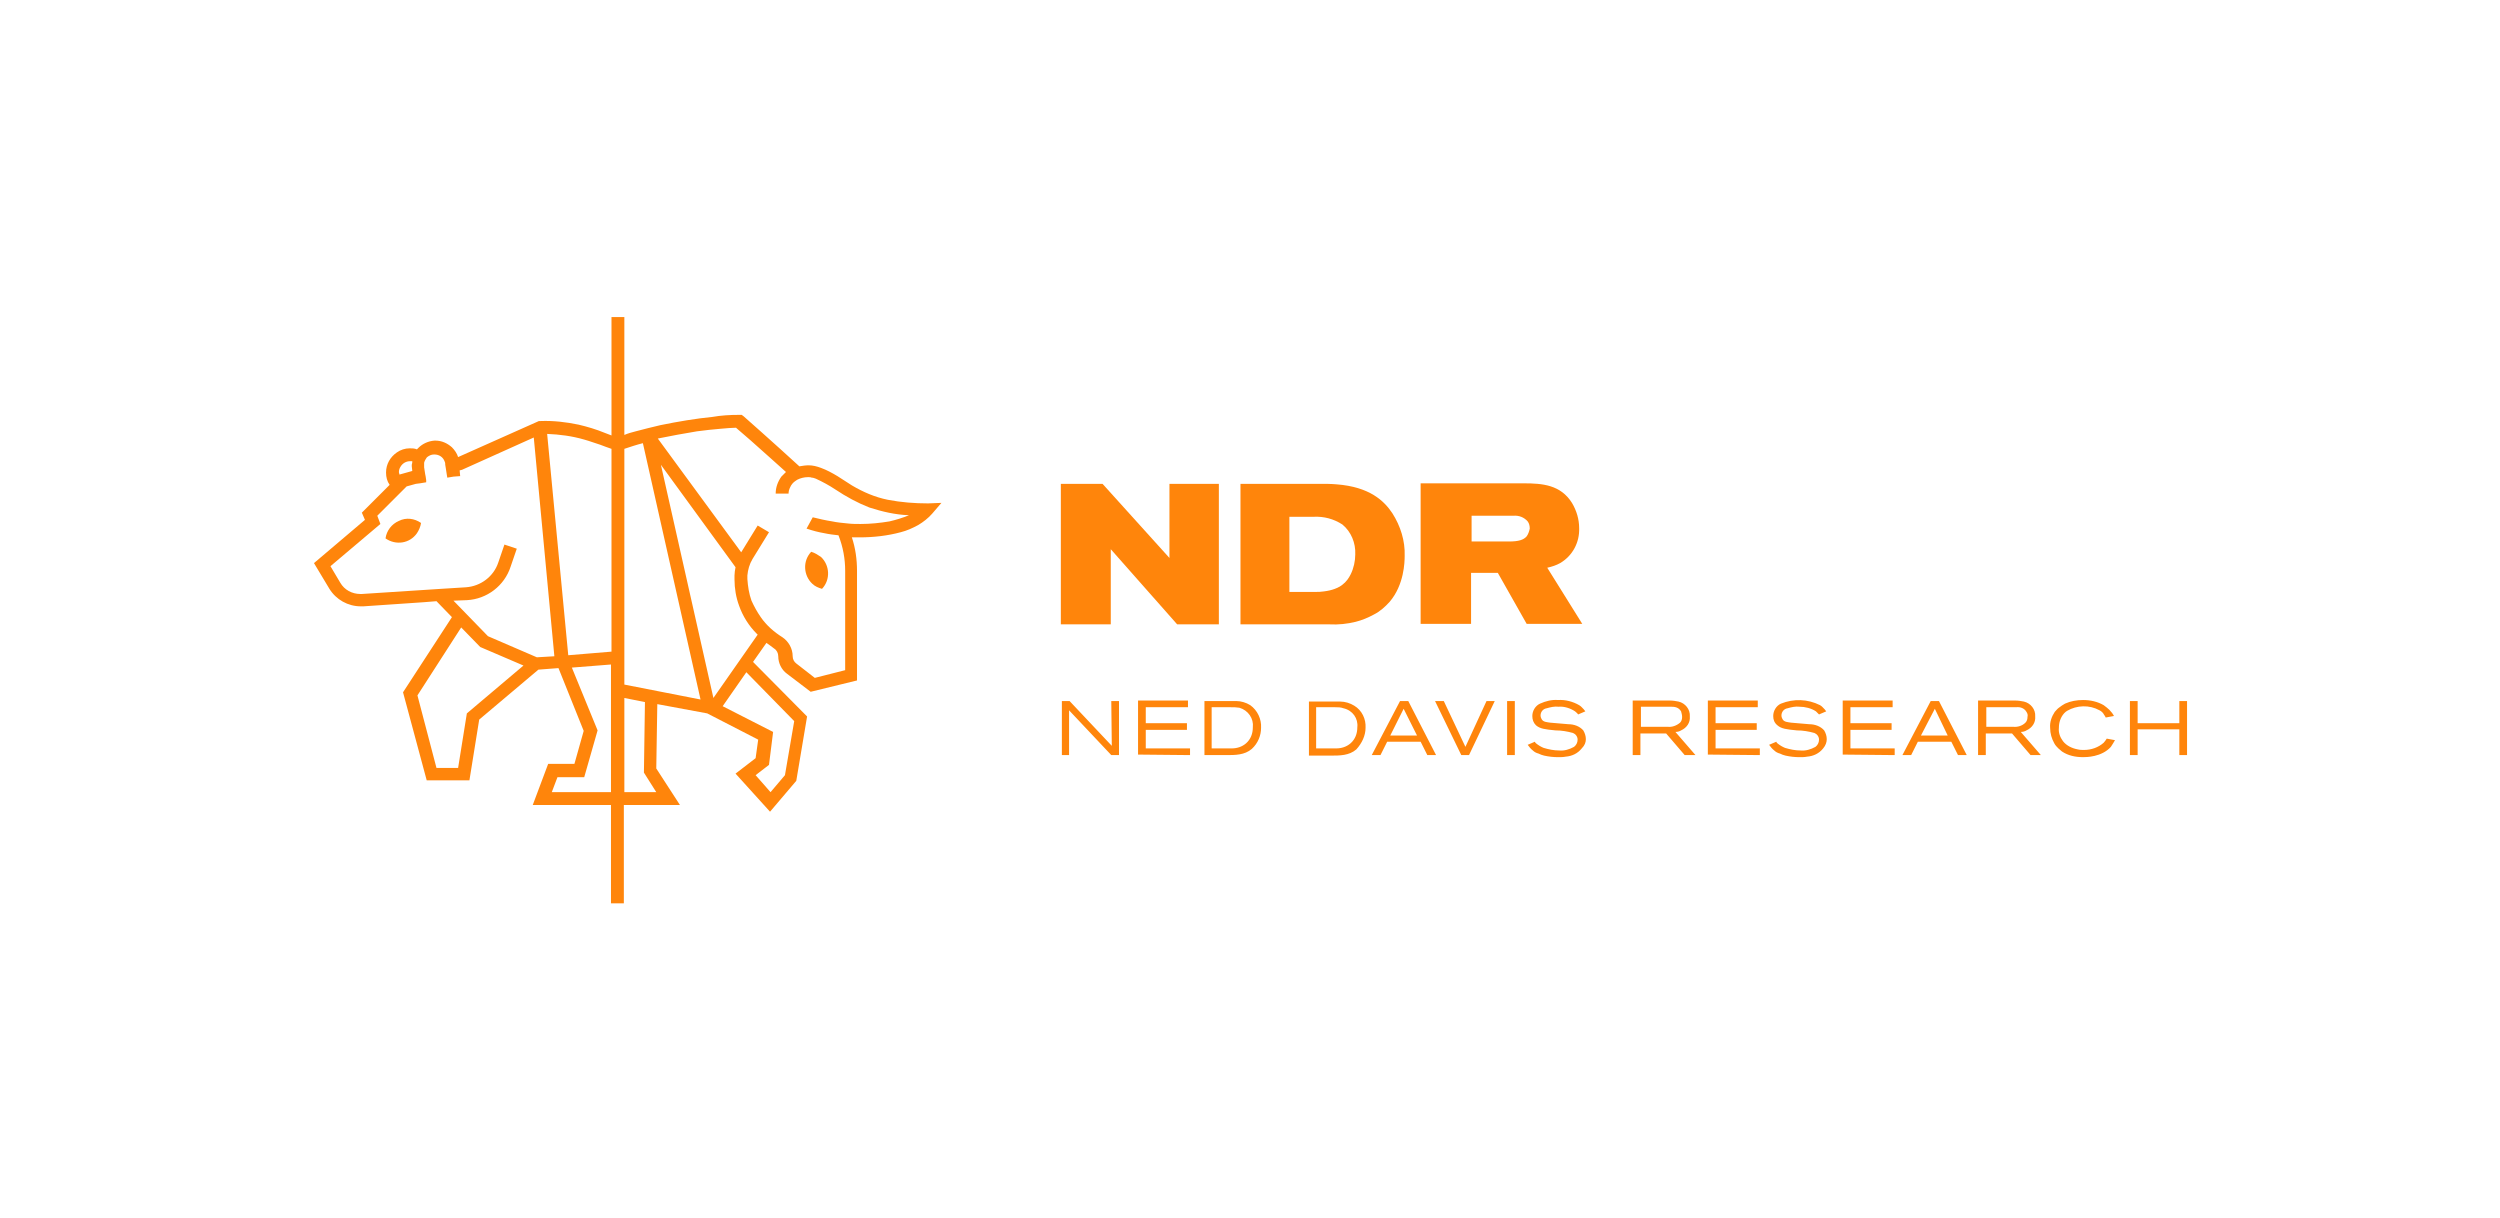 <?xml version="1.0" encoding="utf-8"?>
<!-- Generator: Adobe Illustrator 23.0.1, SVG Export Plug-In . SVG Version: 6.00 Build 0)  -->
<svg version="1.1" id="Layer_1" xmlns="http://www.w3.org/2000/svg" xmlns:xlink="http://www.w3.org/1999/xlink" x="0px" y="0px"
	 viewBox="0 0 485.7 236.6" style="enable-background:new 0 0 485.7 236.6;" xml:space="preserve">
<style type="text/css">
	.st0{fill:#FF850B;}
</style>
<title>ndr-logo-combo-B</title>
<path class="st0" d="M77.5,101.2c-1.4,0.6-2.4,1.9-2.6,3.4c2,1.4,4.7,1,6.1-1c0.4-0.6,0.7-1.3,0.8-2
	C80.5,100.7,78.9,100.5,77.5,101.2z"/>
<path class="st0" d="M157.6,107.2c-1.7,1.8-1.5,4.6,0.2,6.2c0.5,0.5,1.2,0.8,1.9,1c1.7-1.8,1.5-4.6-0.2-6.2
	C158.9,107.8,158.3,107.4,157.6,107.2z"/>
<path class="st0" d="M180.3,97.8c-2.6,0-5.2-0.2-7.8-0.7c-2.5-0.5-4.8-1.5-7-2.8c-0.9-0.6-1.9-1.2-2.8-1.8c-1-0.6-2.1-1.2-3.2-1.6
	c-0.8-0.3-1.6-0.5-2.4-0.5c-0.6,0-1.2,0.1-1.8,0.2c-4.9-4.5-10.8-9.7-10.8-9.7l-0.4-0.3h-0.5c-1.8,0-3.5,0.1-5.2,0.4
	c-3.1,0.3-6.7,0.9-10.1,1.6c-1.7,0.4-3.3,0.8-4.8,1.2c-0.8,0.2-1.5,0.4-2.2,0.7V61.6h-2.5v23l-1.3-0.5c-1.7-0.7-3.4-1.2-5.1-1.6
	c-2.4-0.5-4.9-0.8-7.4-0.7h-0.3L89,88.8c-0.2-0.7-0.7-1.4-1.2-1.9c-0.9-0.8-2-1.3-3.2-1.3h-0.2c-1.2,0.1-2.3,0.6-3.1,1.4L81,87.3
	c-0.5-0.2-0.9-0.2-1.4-0.2c-0.9,0-1.8,0.3-2.5,0.8c-1.3,0.9-2.1,2.3-2.1,3.9c0,0.9,0.2,1.7,0.7,2.4l-5.4,5.4l0.6,1.4l-9.9,8.4l3,5
	c1.3,2.1,3.6,3.4,6.1,3.4h0.5l11.7-0.8l2.5-0.2l3,3.1l-9.5,14.6l4.6,17.1h8.3l1.9-11.8l11.5-9.7l3.9-0.3l4.9,12.2l-1.8,6.4h-5.1
	l-3,8h15.2v19.1h2.5v-19.1h10.9l-4.6-7.1l0.2-12.5l9.7,1.8l9.9,5.1l-0.5,3.6l-3.9,3l6.7,7.4l5.1-6l2.1-12.5l-10.5-10.6l2.6-3.7
	c0.6,0.4,1.1,0.8,1.5,1.1c0.5,0.3,0.8,0.9,0.8,1.5l0,0c0,1.3,0.6,2.6,1.7,3.4l4.6,3.5l9-2.2v-1c0,0,0-14.2,0-20.3
	c0-2.2-0.3-4.4-1-6.5c0.5,0,1,0,1.5,0c2.7,0,5.4-0.3,8-1c1.2-0.3,2.3-0.8,3.4-1.4c1-0.6,1.9-1.3,2.7-2.2l1.8-2.1L180.3,97.8z
	 M104.3,127.7l-9.5-4.1l-6.7-6.9l2.6-0.1c3.9-0.2,7.3-2.8,8.5-6.5l1.2-3.5l-2.4-0.8l-1.2,3.5c-0.9,2.7-3.4,4.6-6.3,4.8l-4.8,0.3l0,0
	l-15.4,1h-0.3c-1.6,0-3.1-0.8-3.9-2.2l-1.9-3.2l9.7-8.2l-0.6-1.6l3.9-3.9l0.9-0.9l0.9-0.9l0,0l1.8-0.5l0.8-0.1l1.2-0.2l0,0v-0.1
	v-0.3l-0.1-0.7l-0.1-0.5l-0.2-1.3v-0.4v-0.1c0-0.1,0-0.2,0-0.3c0,0,0-0.1,0-0.1l0,0c0.1-0.4,0.3-0.7,0.5-1l0.1-0.1
	c0.4-0.3,0.8-0.5,1.3-0.5h0.1c0.9,0,1.7,0.5,2,1.4c0.1,0.2,0.1,0.4,0.1,0.6l0,0l0.1,0.6l0.2,1.3l0.1,0.6l1.2-0.2l1.3-0.1l-0.1-1.1
	l0.3-0.1h0.1l14-6.3l4,42.5L104.3,127.7z M77.8,90.7c0.4-0.7,1.1-1.1,1.9-1.1c0.1,0,0.3,0,0.4,0c0,0.2,0,0.4-0.1,0.7v0.3l0.1,0.9
	l-2.5,0.7c0-0.2-0.1-0.3-0.1-0.5C77.5,91.4,77.6,91,77.8,90.7z M106.3,84.3c2.4,0.1,4.8,0.4,7.2,1.1c1.1,0.3,2.1,0.7,3.1,1
	c0.7,0.3,1.4,0.5,2.2,0.8v39.4l-8.4,0.7L106.3,84.3z M90.7,138.6L89,149.2h-4.2l-3.7-14.1l8.5-13.2l3.7,3.8l8.4,3.6L90.7,138.6z
	 M107.2,153.9l1.1-2.9h5.2l2.6-9.1l-5-12.2l7.6-0.6v24.8H107.2z M127.5,153.9h-6.2v-18.3l4,0.8l-0.2,13.7L127.5,153.9z M121.3,133
	v-4.2l0,0V87.2c1.2-0.4,2.4-0.8,3.6-1.1l11.2,49.8L121.3,133z M154.3,140.1l-1.8,10.5l-2.8,3.3l-2.9-3.3l2.6-2l0.8-6.4l-9.8-5
	l4.6-6.6L154.3,140.1z M138.6,135.6l-10.2-45.3l14.5,19.9c-0.1,0.5-0.2,1.1-0.2,1.6c0,0.3,0,0.5,0,0.8c0,1.7,0.3,3.5,0.9,5.1
	c0.7,2,1.9,3.9,3.4,5.4l0.2,0.2L138.6,135.6z M164.2,110.9c0,3.1,0,8.2,0,12.5c0,2.2,0,4.1,0,5.5v1.3l-5.9,1.5l-3.6-2.8
	c-0.4-0.3-0.7-0.8-0.7-1.4l0,0c0-1.5-0.8-2.9-2-3.7c-1.6-1-3.1-2.3-4.2-3.9c-0.7-1-1.3-2.1-1.8-3.2c-0.5-1.4-0.7-2.8-0.8-4.2
	c0-0.2,0-0.4,0-0.7c0.1-1.1,0.4-2.2,1-3.2l3.2-5.2l-2.2-1.3l-3.2,5.2l-16.2-22.1c2.5-0.5,5.1-1,7.6-1.4c1.6-0.2,3.2-0.4,4.6-0.5
	c1.2-0.1,2.2-0.2,3-0.2l0.1,0.1c1.1,0.9,3.8,3.3,6.7,5.9c1,0.9,2,1.8,2.9,2.6c-0.3,0.3-0.6,0.6-0.9,0.9c-0.7,1-1.1,2.1-1.1,3.3h2.5
	c0-0.4,0.1-0.8,0.3-1.2c0.2-0.5,0.6-1,1.1-1.3c0.1-0.1,0.2-0.1,0.3-0.2c0.6-0.3,1.3-0.5,2.1-0.5c0.2,0,0.5,0,0.7,0.1
	c0.3,0,0.5,0.1,0.8,0.2c1.3,0.6,2.6,1.3,3.8,2.1c2.1,1.4,4.3,2.6,6.6,3.5c2.5,0.8,5,1.4,7.7,1.5c-1.2,0.5-2.5,0.9-3.8,1.2
	c-1.8,0.3-3.7,0.5-5.6,0.5c-0.8,0-1.7,0-2.5-0.1c-1-0.1-2.1-0.2-3-0.4c-1.3-0.2-2.6-0.5-3.8-0.8l-0.6,1.1l-0.6,1.1
	c1.2,0.4,2.3,0.7,3.5,0.9c0.9,0.2,1.8,0.3,2.7,0.4C163.8,106.3,164.2,108.6,164.2,110.9L164.2,110.9z"/>
<path class="st0" d="M424.9,146.7v-10.5h-1.5v4.3h-8.1v-4.3h-1.5v10.5h1.5v-5h8.1v5H424.9z M410.9,143.8l-1.6-0.3
	c-0.2,0.3-0.4,0.6-0.6,0.8c-1,0.9-2.4,1.4-3.8,1.4c-0.4,0-0.8,0-1.2-0.1c-1.1-0.2-2.2-0.7-2.9-1.6c-0.6-0.8-0.9-1.7-0.8-2.6
	c0-1,0.3-2,1-2.8c0.2-0.2,0.4-0.4,0.6-0.5c1.9-1.1,4.3-1.2,6.3-0.1c0.4,0.2,0.7,0.5,0.9,0.9c0.1,0.1,0.2,0.3,0.3,0.5l1.6-0.3
	c-0.2-0.4-0.5-0.8-0.9-1.2c-0.3-0.3-0.7-0.6-1.1-0.9c-1.2-0.7-2.6-1-4-1c-1.2,0-2.4,0.2-3.5,0.7c-0.4,0.2-0.8,0.5-1.2,0.8
	c-0.3,0.2-0.5,0.5-0.8,0.8c-0.6,0.9-1,2-0.9,3.1c0,1.1,0.3,2.1,0.8,3c0.2,0.4,0.5,0.7,0.8,1c0.2,0.2,0.5,0.4,0.7,0.6
	c1.2,0.8,2.6,1.1,4.1,1.1c0.6,0,3.6,0,5.4-2C410.4,144.6,410.7,144.2,410.9,143.8 M393.9,139.3c0,0.4-0.1,0.8-0.4,1.1
	c-0.6,0.6-1.5,0.9-2.4,0.8h-5.2v-3.8h5.8c0.8-0.1,1.6,0.2,2,0.9C393.9,138.6,394,138.9,393.9,139.3 M396.5,146.7l-3.9-4.5
	c0.4,0,0.8-0.1,1.1-0.3c1.1-0.5,1.8-1.5,1.7-2.7c0.1-1.4-0.9-2.6-2.2-2.9c-0.5-0.1-1.1-0.2-1.7-0.2h-7.2v10.6h1.5v-4.2h5.1l3.6,4.2
	L396.5,146.7z M378.4,142.9h-5.2l2.7-5.2L378.4,142.9z M382.1,146.7l-5.4-10.5h-1.6l-5.5,10.5h1.7l1.3-2.6h6.5l1.3,2.6L382.1,146.7z
	 M368.1,146.7v-1.3h-8.6v-3.6h8v-1.3h-8v-3.1h8.2v-1.3H358v10.5L368.1,146.7z M354.9,143.6c0-0.6-0.2-1.2-0.5-1.7
	c-0.7-0.8-1.8-1.2-2.9-1.2c-1.2-0.1-2.3-0.2-3.5-0.3c-0.6-0.1-1.4-0.1-1.7-0.7c-0.1-0.2-0.2-0.4-0.2-0.7c0-0.7,0.5-1.3,1.2-1.4
	c0.7-0.2,1.5-0.4,2.3-0.3c1.1,0,2.3,0.3,3.2,0.9c0.2,0.2,0.4,0.4,0.6,0.6l1.4-0.6c-0.2-0.3-0.4-0.5-0.7-0.8
	c-0.1-0.1-0.3-0.3-0.5-0.4c-2.4-1.2-5.1-1.3-7.6-0.3c-0.9,0.4-1.5,1.4-1.5,2.4c0,0.7,0.2,1.3,0.8,1.8c0.8,0.7,1.8,0.8,3.8,1
	c1.2,0,2.3,0.2,3.4,0.5c0.5,0.2,0.9,0.7,0.9,1.3c0,0.6-0.3,1.1-0.7,1.4c-0.9,0.5-1.9,0.8-2.9,0.7c-1,0-2-0.2-3-0.5
	c-0.5-0.2-1-0.5-1.5-0.9c-0.1-0.1-0.2-0.2-0.2-0.3l-1.4,0.6c0.3,0.4,0.6,0.8,1,1.1c0.3,0.3,0.7,0.5,1.1,0.6c0.4,0.2,0.7,0.3,1.1,0.4
	c0.9,0.2,1.8,0.3,2.7,0.3c0.5,0,1,0,1.5-0.1c1.2-0.1,2.3-0.6,3.1-1.6C354.7,144.8,354.9,144.2,354.9,143.6 M341.9,146.7v-1.3h-8.6
	v-3.6h8v-1.3h-8v-3.1h8.2v-1.3h-9.7v10.5L341.9,146.7z M326.8,139.3c0,0.4-0.1,0.8-0.4,1.1c-0.7,0.6-1.6,0.9-2.4,0.8h-5.2v-3.9h5.8
	c0.8,0,1.5,0.1,2,0.9C326.7,138.6,326.8,138.9,326.8,139.3 M329.4,146.7l-3.9-4.5c0.4,0,0.8-0.1,1.1-0.3c1.1-0.5,1.8-1.5,1.7-2.7
	c0.1-1.4-0.9-2.6-2.2-2.9c-0.5-0.1-1.1-0.2-1.7-0.2h-7.2v10.6h1.5v-4.2h5l3.6,4.2L329.4,146.7z M308.1,143.6c0-0.6-0.2-1.2-0.5-1.7
	c-0.7-0.8-1.8-1.2-2.9-1.2c-1.2-0.1-2.3-0.2-3.5-0.3c-0.6-0.1-1.4-0.1-1.7-0.7c-0.1-0.2-0.2-0.4-0.2-0.7c0-0.7,0.5-1.3,1.2-1.4
	c0.7-0.2,1.5-0.4,2.3-0.3c1.1-0.1,2.3,0.3,3.2,0.9c0.2,0.2,0.4,0.3,0.6,0.6l1.4-0.6c-0.2-0.3-0.4-0.5-0.7-0.8
	c-0.1-0.1-0.3-0.3-0.5-0.4c-1.2-0.7-2.7-1.1-4.1-1c-1.2-0.1-2.4,0.2-3.5,0.7c-0.9,0.4-1.5,1.4-1.5,2.4c0,0.7,0.2,1.3,0.7,1.8
	c0.8,0.7,1.8,0.8,3.8,1c1.2,0,2.3,0.2,3.4,0.5c0.5,0.2,0.9,0.7,0.9,1.3c0,0.6-0.3,1.1-0.7,1.4c-0.9,0.5-1.9,0.8-2.9,0.7
	c-1,0-2-0.2-3-0.5c-0.5-0.2-1-0.5-1.5-0.9c-0.1-0.1-0.2-0.2-0.2-0.3l-1.4,0.6c0.3,0.4,0.6,0.8,1,1.1c0.3,0.3,0.7,0.5,1.1,0.6
	c0.4,0.2,0.7,0.3,1.1,0.4c0.9,0.2,1.8,0.3,2.7,0.3c0.5,0,1,0,1.5-0.1c1.2-0.1,2.3-0.6,3.1-1.6C307.9,144.8,308.1,144.2,308.1,143.6
	 M294.3,136.2h-1.5v10.5h1.5V136.2z M290.4,136.2h-1.6l-4.1,8.9l-4.2-8.9h-1.7l5.1,10.5h1.5L290.4,136.2z M275.3,142.9h-5.2l2.6-5.2
	L275.3,142.9z M279,146.7l-5.4-10.5H272l-5.5,10.5h1.7l1.3-2.6h6.5l1.3,2.6H279z M263.7,141.3c0,1.2-0.4,2.3-1.3,3.1
	c-0.8,0.7-1.8,1-2.8,1c-0.3,0-0.5,0-0.8,0h-3.1v-8h3.7c0.5,0,1.1,0,1.6,0.2C262.8,138,263.9,139.6,263.7,141.3 M265.3,141.4
	c0.1-1.7-0.7-3.4-2.2-4.3c-0.8-0.5-1.8-0.8-2.7-0.8c-0.3,0-0.6,0-0.9,0h-5.2v10.5h4.2c1.8,0,3.6,0,5-1.2
	C264.6,144.4,265.3,142.9,265.3,141.4 M243.4,141.3c0,1.2-0.4,2.3-1.3,3.1c-0.8,0.7-1.8,1-2.8,1c-0.3,0-0.5,0-0.8,0h-3.1v-8h3.7
	c0.6,0,1.1,0,1.7,0.1C242.5,138,243.6,139.6,243.4,141.3 M245,141.4c0.1-1.7-0.7-3.4-2.1-4.4c-0.8-0.5-1.8-0.8-2.7-0.8
	c-0.3,0-0.6,0-0.9,0H234v10.5h4.2c1.8,0,3.6,0,5-1.2C244.4,144.4,245,142.9,245,141.4 M231.2,146.7v-1.3h-8.6v-3.6h8v-1.3h-8v-3.1
	h8.2v-1.3h-9.7v10.5L231.2,146.7z M217.4,146.7v-10.5h-1.5l0.1,8.7l-8.2-8.7h-1.5v10.5h1.4V138l8.2,8.7L217.4,146.7z"/>
<path class="st0" d="M236.8,121.2V94h-9.6v14.4l-13-14.4h-8.1v27.3h9.7v-14.6l12.9,14.6H236.8z"/>
<path class="st0" d="M300.6,110.3c0.9-0.2,1.8-0.5,2.5-0.9c2.4-1.4,3.8-4,3.7-6.8c0-1.7-0.5-3.4-1.4-4.9c-2.2-3.5-5.7-3.8-9.4-3.8
	H276v27.3h9.8v-9.9h5.2l5.6,9.9h10.8L300.6,110.3z M296.6,104.2c-0.6,0.7-1.6,1-3.4,1h-7.3v-5h8.1c1.1-0.1,2.1,0.3,2.8,1.1
	c0.3,0.4,0.4,0.9,0.4,1.4C297.1,103.2,296.9,103.8,296.6,104.2L296.6,104.2z"/>
<path class="st0" d="M259.7,94.1c-1.1-0.1-2.2-0.1-3.2-0.1H241v27.3h17.3c1.7,0.1,3.5-0.1,5.1-0.5c1.2-0.3,2.4-0.8,3.5-1.4
	c1.2-0.6,2.2-1.5,3.1-2.5c2.8-3.3,2.9-7.7,2.9-8.9c0.1-2.9-0.8-5.8-2.4-8.3C268.9,97.3,266.1,94.6,259.7,94.1z M262.4,111.6
	c-0.7,1.4-1.9,2.9-5.2,3.3c-0.6,0.1-1.1,0.1-1.7,0.1h-5v-14.6h4.7c2-0.1,3.9,0.4,5.6,1.5c1.7,1.4,2.6,3.6,2.5,5.8
	C263.3,109,263,110.4,262.4,111.6L262.4,111.6z"/>
</svg>
